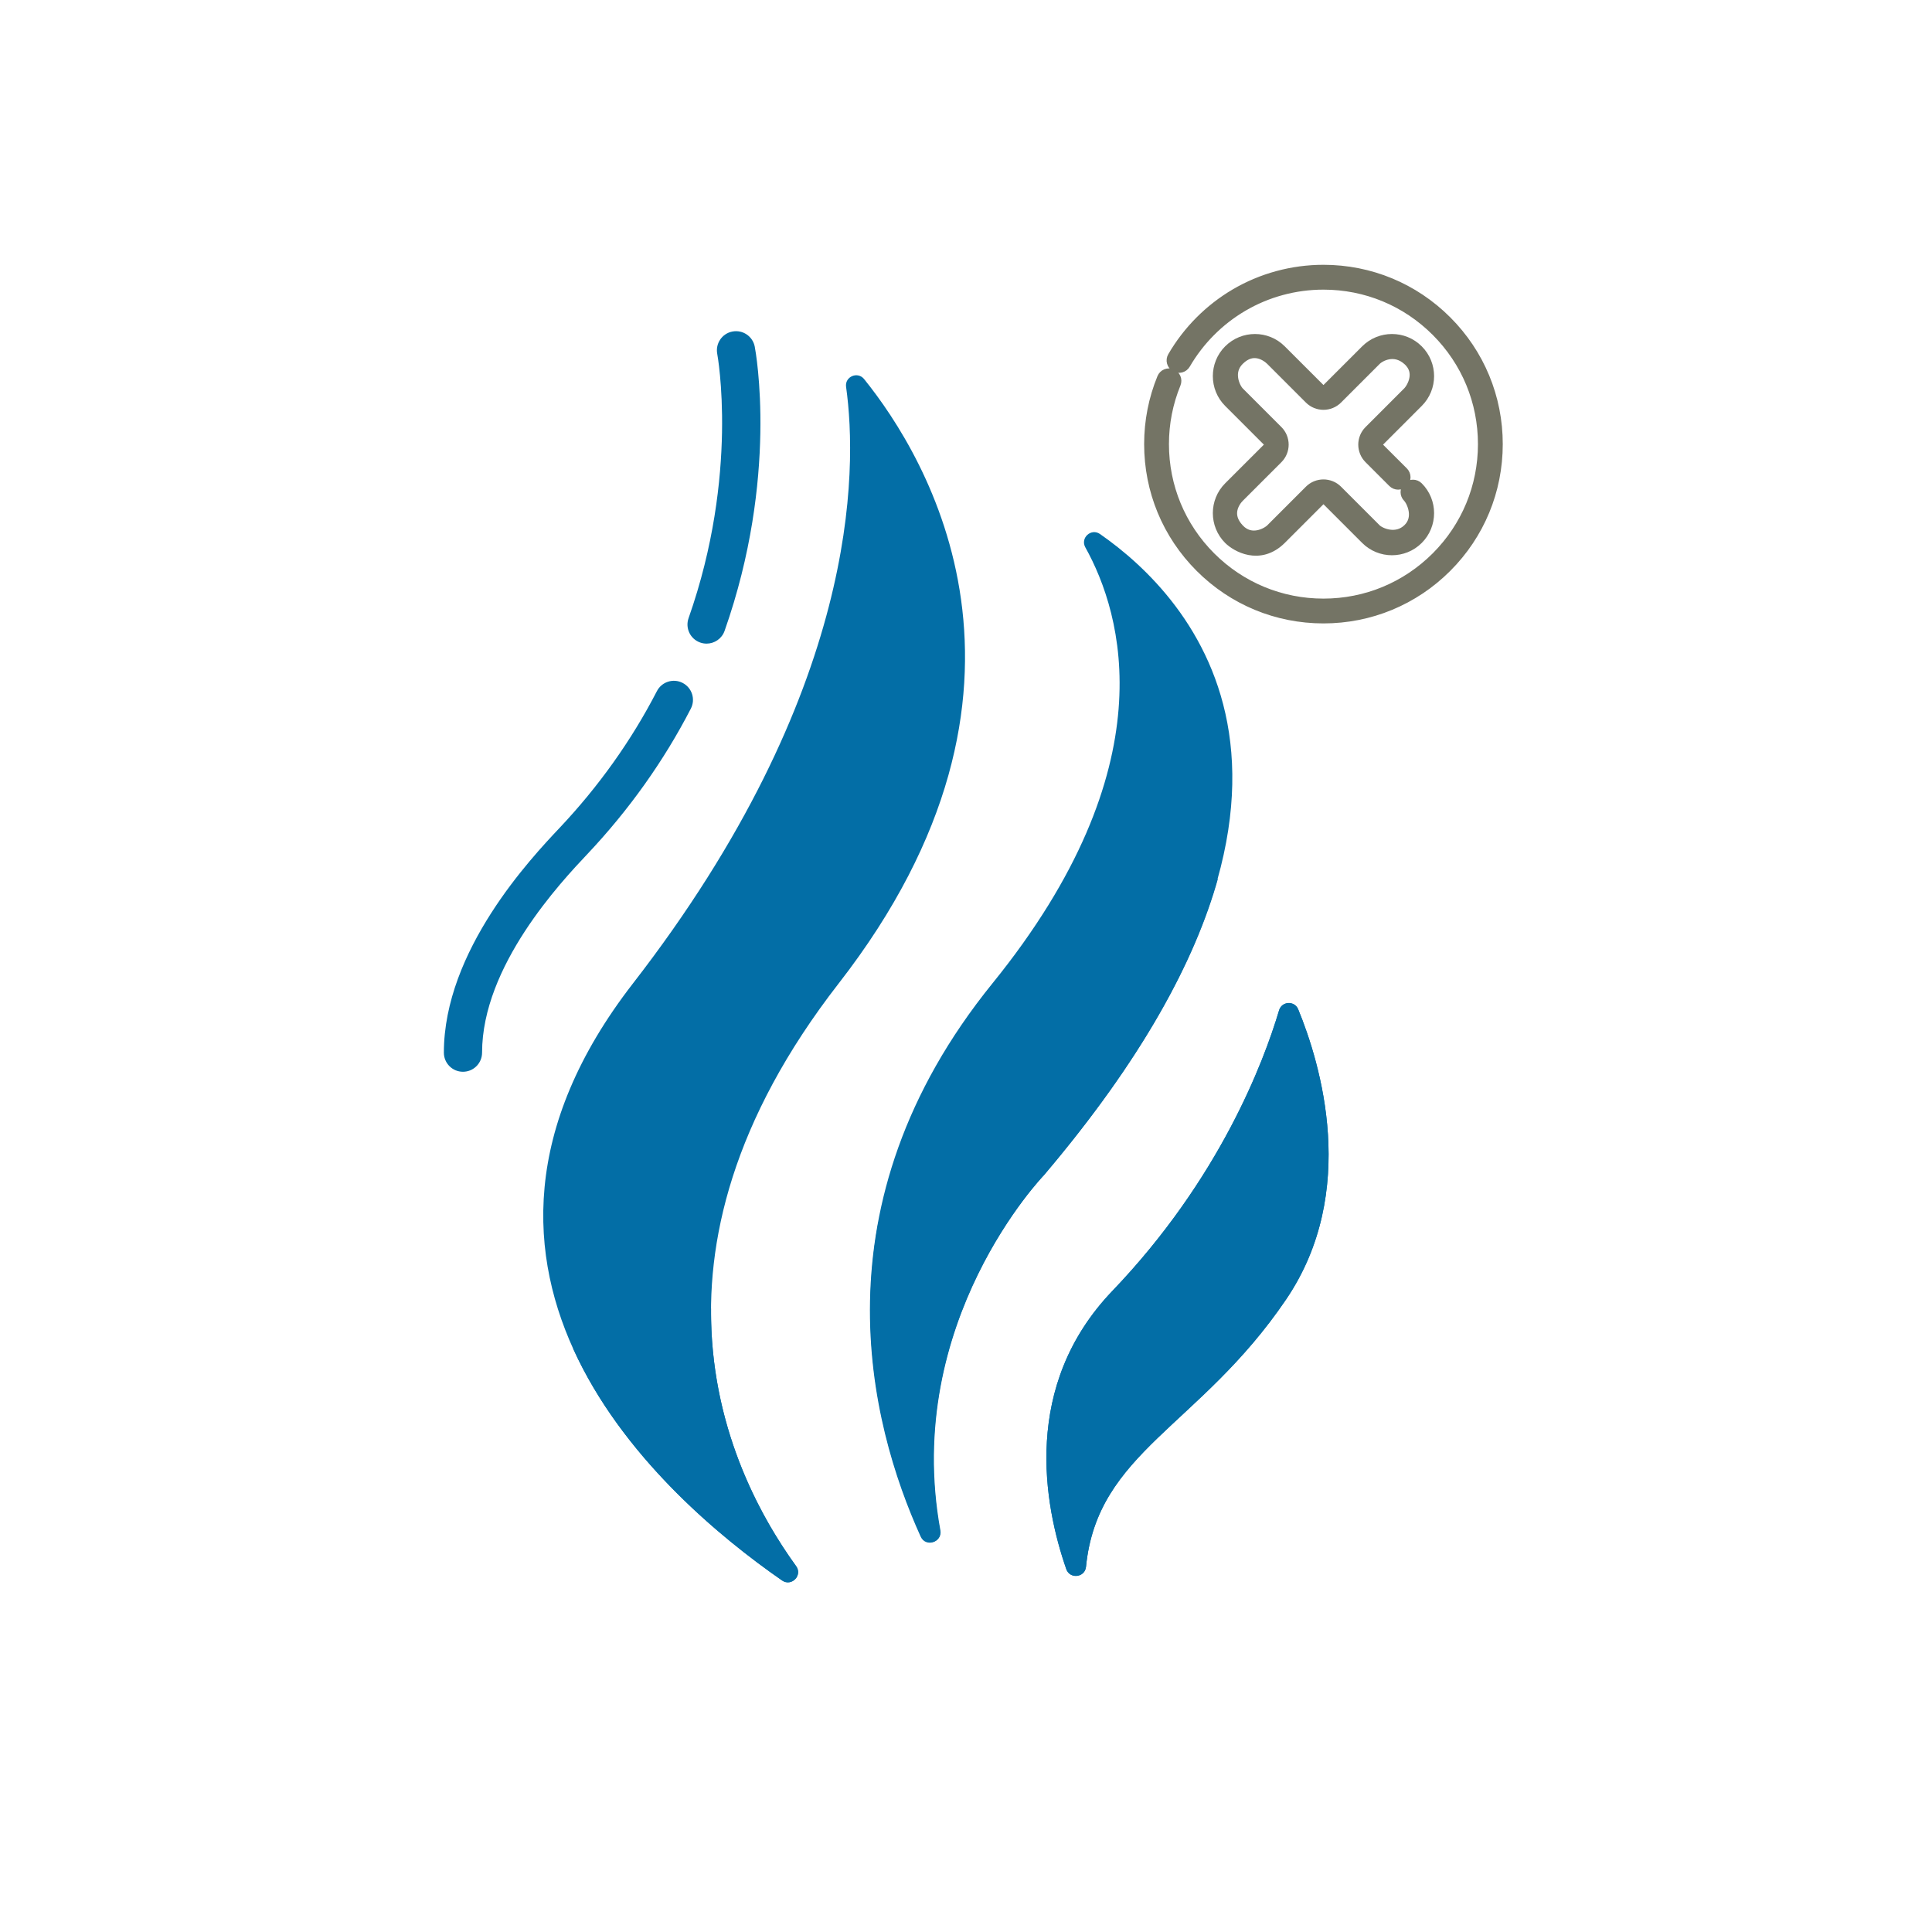 <svg xml:space="preserve" viewBox="0 0 1080 1080" height="1080" width="1080" version="1.1" xmlns:xlink="http://www.w3.org/1999/xlink" xmlns="http://www.w3.org/2000/svg">
<desc>Created with Fabric.js 5.2.4</desc>
<defs>
</defs>
<rect fill="transparent" height="100%" width="100%" y="0" x="0"></rect>
<g id="9ac7ccfd-9dd1-44d0-9e84-00a471e4b244" transform="matrix(1 0 0 1 540 540)">
<rect height="1080" width="1080" ry="0" rx="0" y="-540" x="-540" style="stroke: none; stroke-width: 1; stroke-dasharray: none; stroke-linecap: butt; stroke-dashoffset: 0; stroke-linejoin: miter; stroke-miterlimit: 4; fill: rgb(255,255,255); fill-rule: nonzero; opacity: 1; visibility: hidden;"></rect>
</g>
<g id="5416a6a4-99c5-4e26-b288-fad8a70cd6a2" transform="matrix(1 0 0 1 540 540)">
</g>
<g transform="matrix(16.49 0 0 16.49 540 520.37)">
<g style="">
		<g transform="matrix(1 0 0 1 -7.18 1.62)">
<path stroke-linecap="round" d="M 25.256 10.614 C 25.036 10.342 24.597 10.531 24.645 10.877 C 25.039 13.704 25.088 21.209 17.421 31.1 C 9.809 40.919 18.387 48.507 22.474 51.341 C 22.794 51.562 23.178 51.169 22.949 50.854 C 20.663 47.7 17.17 40.394 24.395 31.1 C 32.18 21.088 27.384 13.253 25.256 10.614 Z" transform="translate(-21.53, -30.94)" style="stroke: none; stroke-width: 1; stroke-dasharray: none; stroke-linecap: butt; stroke-dashoffset: 0; stroke-linejoin: miter; stroke-miterlimit: 4; fill: rgb(3,110,166); fill-rule: nonzero; opacity: 1;"></path>
</g>
		<g transform="matrix(1 0 0 1 2.89 3.61)">
<path stroke-linecap="round" d="M 27.828 49.663 C 27.901 50.063 27.342 50.236 27.174 49.866 C 25.434 46.032 23.522 38.619 29.61 31.105 C 35.553 23.768 34.012 18.584 32.755 16.328 C 32.577 16.009 32.953 15.668 33.252 15.876 C 36.304 17.997 42.496 24.467 31.347 37.615 C 31.346 37.615 26.538 42.585 27.828 49.663 Z" transform="translate(-31.6, -32.94)" style="stroke: none; stroke-width: 1; stroke-dasharray: none; stroke-linecap: butt; stroke-dashoffset: 0; stroke-linejoin: miter; stroke-miterlimit: 4; fill: rgb(3,110,166); fill-rule: nonzero; opacity: 1;"></path>
</g>
		<g transform="matrix(1 0 0 1 7.51 12.16)">
<path stroke-linecap="round" d="M 32.768 50.891 C 32.731 51.257 32.219 51.315 32.099 50.968 C 31.34 48.784 30.586 44.751 33.661 41.541 C 37.301 37.74 38.793 33.777 39.313 32.028 C 39.405 31.716 39.839 31.694 39.962 31.995 C 40.717 33.831 42.031 38.171 39.552 41.826 C 36.62 46.15 33.155 46.987 32.768 50.891 Z" transform="translate(-36.21, -41.49)" style="stroke: none; stroke-width: 1; stroke-dasharray: none; stroke-linecap: butt; stroke-dashoffset: 0; stroke-linejoin: miter; stroke-miterlimit: 4; fill: rgb(3,110,166); fill-rule: nonzero; opacity: 1;"></path>
</g>
		<g transform="matrix(1 0 0 1 -9.5 17.44)">
<path stroke-linecap="round" d="M 20.067 42.125 C 18.489 42.74 16.921 43.193 15.391 43.475 C 17.046 47.135 20.361 49.873 22.474 51.338 C 22.794 51.56 23.179 51.168 22.951 50.853 C 21.681 49.101 20.038 46.068 20.067 42.125 Z" transform="translate(-19.21, -46.76)" style="stroke: none; stroke-width: 1; stroke-dasharray: none; stroke-linecap: butt; stroke-dashoffset: 0; stroke-linejoin: miter; stroke-miterlimit: 4; fill: rgb(3,110,166); fill-rule: nonzero; opacity: 1;"></path>
</g>
		<g transform="matrix(1 0 0 1 7.51 12.15)">
<path stroke-linecap="round" d="M 33.661 41.533 C 30.586 44.743 31.34 48.776 32.099 50.96 C 32.219 51.307 32.731 51.249 32.768 50.883 C 33.155 46.979 36.62 46.142 39.552 41.819 C 42.031 38.163 40.717 33.823 39.962 31.987 C 39.839 31.686 39.405 31.708 39.313 32.02 C 38.793 33.77 37.301 37.732 33.661 41.533 Z" transform="translate(-36.21, -41.48)" style="stroke: none; stroke-width: 1; stroke-dasharray: none; stroke-linecap: butt; stroke-dashoffset: 0; stroke-linejoin: miter; stroke-miterlimit: 4; fill: rgb(3,110,166); fill-rule: nonzero; opacity: 1;"></path>
</g>
		<g transform="matrix(1 0 0 1 2.65 9.47)">
<path stroke-linecap="round" d="M 37.247 27.539 C 35.815 29.838 34.043 32.084 31.95 34.177 C 29.984 36.143 27.883 37.826 25.729 39.21 C 24.916 43.599 26.081 47.438 27.177 49.854 C 27.345 50.224 27.904 50.051 27.832 49.652 C 26.541 42.574 31.35 37.604 31.35 37.604 C 34.684 33.673 36.467 30.339 37.247 27.539 Z" transform="translate(-31.35, -38.8)" style="stroke: none; stroke-width: 1; stroke-dasharray: none; stroke-linecap: butt; stroke-dashoffset: 0; stroke-linejoin: miter; stroke-miterlimit: 4; fill: rgb(3,110,166); fill-rule: nonzero; opacity: 1;"></path>
</g>
		<g transform="matrix(1 0 0 1 -13.48 -1.85)">
<path stroke-linecap="round" d="M 11.647 34.106 C 11.29 34.106 11 33.816 11 33.459 C 11 29.998 13.952 26.867 14.923 25.838 C 16.252 24.429 17.362 22.869 18.222 21.202 C 18.386 20.885 18.776 20.76 19.094 20.924 C 19.412 21.088 19.536 21.478 19.372 21.796 C 18.457 23.57 17.277 25.229 15.864 26.727 C 14.981 27.663 12.295 30.512 12.295 33.459 C 12.294 33.816 12.005 34.106 11.647 34.106 Z" transform="translate(-15.22, -27.48)" style="stroke: none; stroke-width: 1; stroke-dasharray: none; stroke-linecap: butt; stroke-dashoffset: 0; stroke-linejoin: miter; stroke-miterlimit: 4; fill: rgb(3,110,166); fill-rule: nonzero; opacity: 1;"></path>
</g>
		<g transform="matrix(1 0 0 1 -8.21 -15.03)">
<path stroke-linecap="round" d="M 19.905 19.592 C 19.834 19.592 19.761 19.58 19.69 19.555 C 19.353 19.436 19.176 19.067 19.295 18.729 C 21.015 13.85 20.275 9.809 20.267 9.769 C 20.201 9.417 20.431 9.078 20.782 9.012 C 21.133 8.945 21.472 9.175 21.539 9.526 C 21.573 9.705 22.35 13.955 20.516 19.16 C 20.422 19.426 20.172 19.592 19.905 19.592 Z" transform="translate(-20.49, -14.3)" style="stroke: none; stroke-width: 1; stroke-dasharray: none; stroke-linecap: butt; stroke-dashoffset: 0; stroke-linejoin: miter; stroke-miterlimit: 4; fill: rgb(3,110,166); fill-rule: nonzero; opacity: 1;"></path>
</g>
		<g transform="matrix(1 0 0 1 12.12 -16.5)">
<path stroke-linecap="round" d="M 40.828 18.657 C 42.384 18.657 43.848 18.051 44.949 16.95 C 46.05 15.849 46.656 14.386 46.656 12.829 C 46.656 11.272 46.05 9.808 44.949 8.707 C 43.848 7.606 42.384 7 40.828 7 C 39.788 7 38.767 7.277 37.876 7.801 C 37.011 8.31 36.288 9.038 35.784 9.905 C 35.736 9.987 35.764 10.091 35.846 10.139 C 35.927 10.186 36.032 10.159 36.079 10.077 C 36.554 9.26 37.235 8.575 38.049 8.096 C 38.888 7.602 39.849 7.342 40.828 7.342 C 42.293 7.342 43.671 7.912 44.708 8.949 C 45.744 9.985 46.315 11.363 46.315 12.829 C 46.315 14.294 45.744 15.672 44.708 16.709 C 43.671 17.745 42.293 18.316 40.828 18.316 C 39.362 18.316 37.984 17.745 36.947 16.709 C 35.911 15.672 35.34 14.294 35.34 12.829 C 35.34 12.108 35.478 11.409 35.748 10.748 C 35.784 10.661 35.742 10.561 35.655 10.525 C 35.568 10.489 35.468 10.531 35.432 10.618 C 35.145 11.32 34.999 12.064 34.999 12.829 C 34.999 14.386 35.605 15.849 36.706 16.95 C 37.807 18.051 39.271 18.657 40.828 18.657 Z" transform="translate(-40.83, -12.83)" style="stroke: rgb(116,116,101); stroke-width: 0.5; stroke-dasharray: none; stroke-linecap: butt; stroke-dashoffset: 0; stroke-linejoin: miter; stroke-miterlimit: 4; fill: rgb(3,110,166); fill-rule: nonzero; opacity: 1;"></path>
</g>
		<g transform="matrix(1 0 0 1 12.12 -16.48)">
<path stroke-linecap="round" d="M 39.339 15.992 L 40.651 14.68 C 40.748 14.582 40.908 14.582 41.005 14.68 L 42.317 15.992 C 42.776 16.451 43.524 16.451 43.983 15.992 C 44.443 15.532 44.443 14.784 43.983 14.325 C 43.917 14.258 43.809 14.258 43.742 14.325 C 43.675 14.392 43.675 14.5 43.742 14.566 C 43.899 14.724 44.178 15.335 43.742 15.75 C 43.306 16.165 42.715 15.908 42.558 15.75 L 41.247 14.439 C 41.016 14.208 40.64 14.208 40.409 14.439 L 39.098 15.75 C 38.94 15.908 38.363 16.222 37.914 15.75 C 37.408 15.218 37.757 14.724 37.914 14.566 L 39.225 13.255 C 39.456 13.024 39.456 12.648 39.225 12.417 L 37.914 11.106 C 37.757 10.948 37.474 10.36 37.914 9.922 C 38.434 9.404 38.94 9.765 39.098 9.922 L 40.409 11.233 C 40.64 11.464 41.016 11.464 41.247 11.233 L 42.558 9.922 C 42.715 9.765 43.249 9.477 43.742 9.922 C 44.235 10.367 43.899 10.948 43.742 11.106 L 42.431 12.417 C 42.2 12.648 42.2 13.024 42.431 13.255 L 43.238 14.062 C 43.305 14.129 43.413 14.129 43.48 14.062 C 43.546 13.996 43.546 13.888 43.48 13.821 L 42.672 13.014 C 42.574 12.916 42.574 12.757 42.672 12.659 L 43.983 11.347 C 44.443 10.888 44.443 10.14 43.983 9.681 C 43.524 9.221 42.776 9.221 42.317 9.681 L 41.005 10.992 C 40.907 11.09 40.748 11.09 40.651 10.992 L 39.339 9.681 C 38.88 9.221 38.132 9.221 37.672 9.681 C 37.213 10.14 37.213 10.888 37.672 11.347 L 38.984 12.659 C 39.082 12.757 39.082 12.916 38.984 13.014 L 37.672 14.325 C 37.213 14.784 37.213 15.532 37.672 15.992 C 37.902 16.221 38.652 16.672 39.339 15.992 Z" transform="translate(-40.83, -12.84)" style="stroke: rgb(116,116,101); stroke-width: 0.5; stroke-dasharray: none; stroke-linecap: butt; stroke-dashoffset: 0; stroke-linejoin: miter; stroke-miterlimit: 4; fill: rgb(3,110,166); fill-rule: nonzero; opacity: 1;"></path>
</g>
</g>
</g>
</svg>